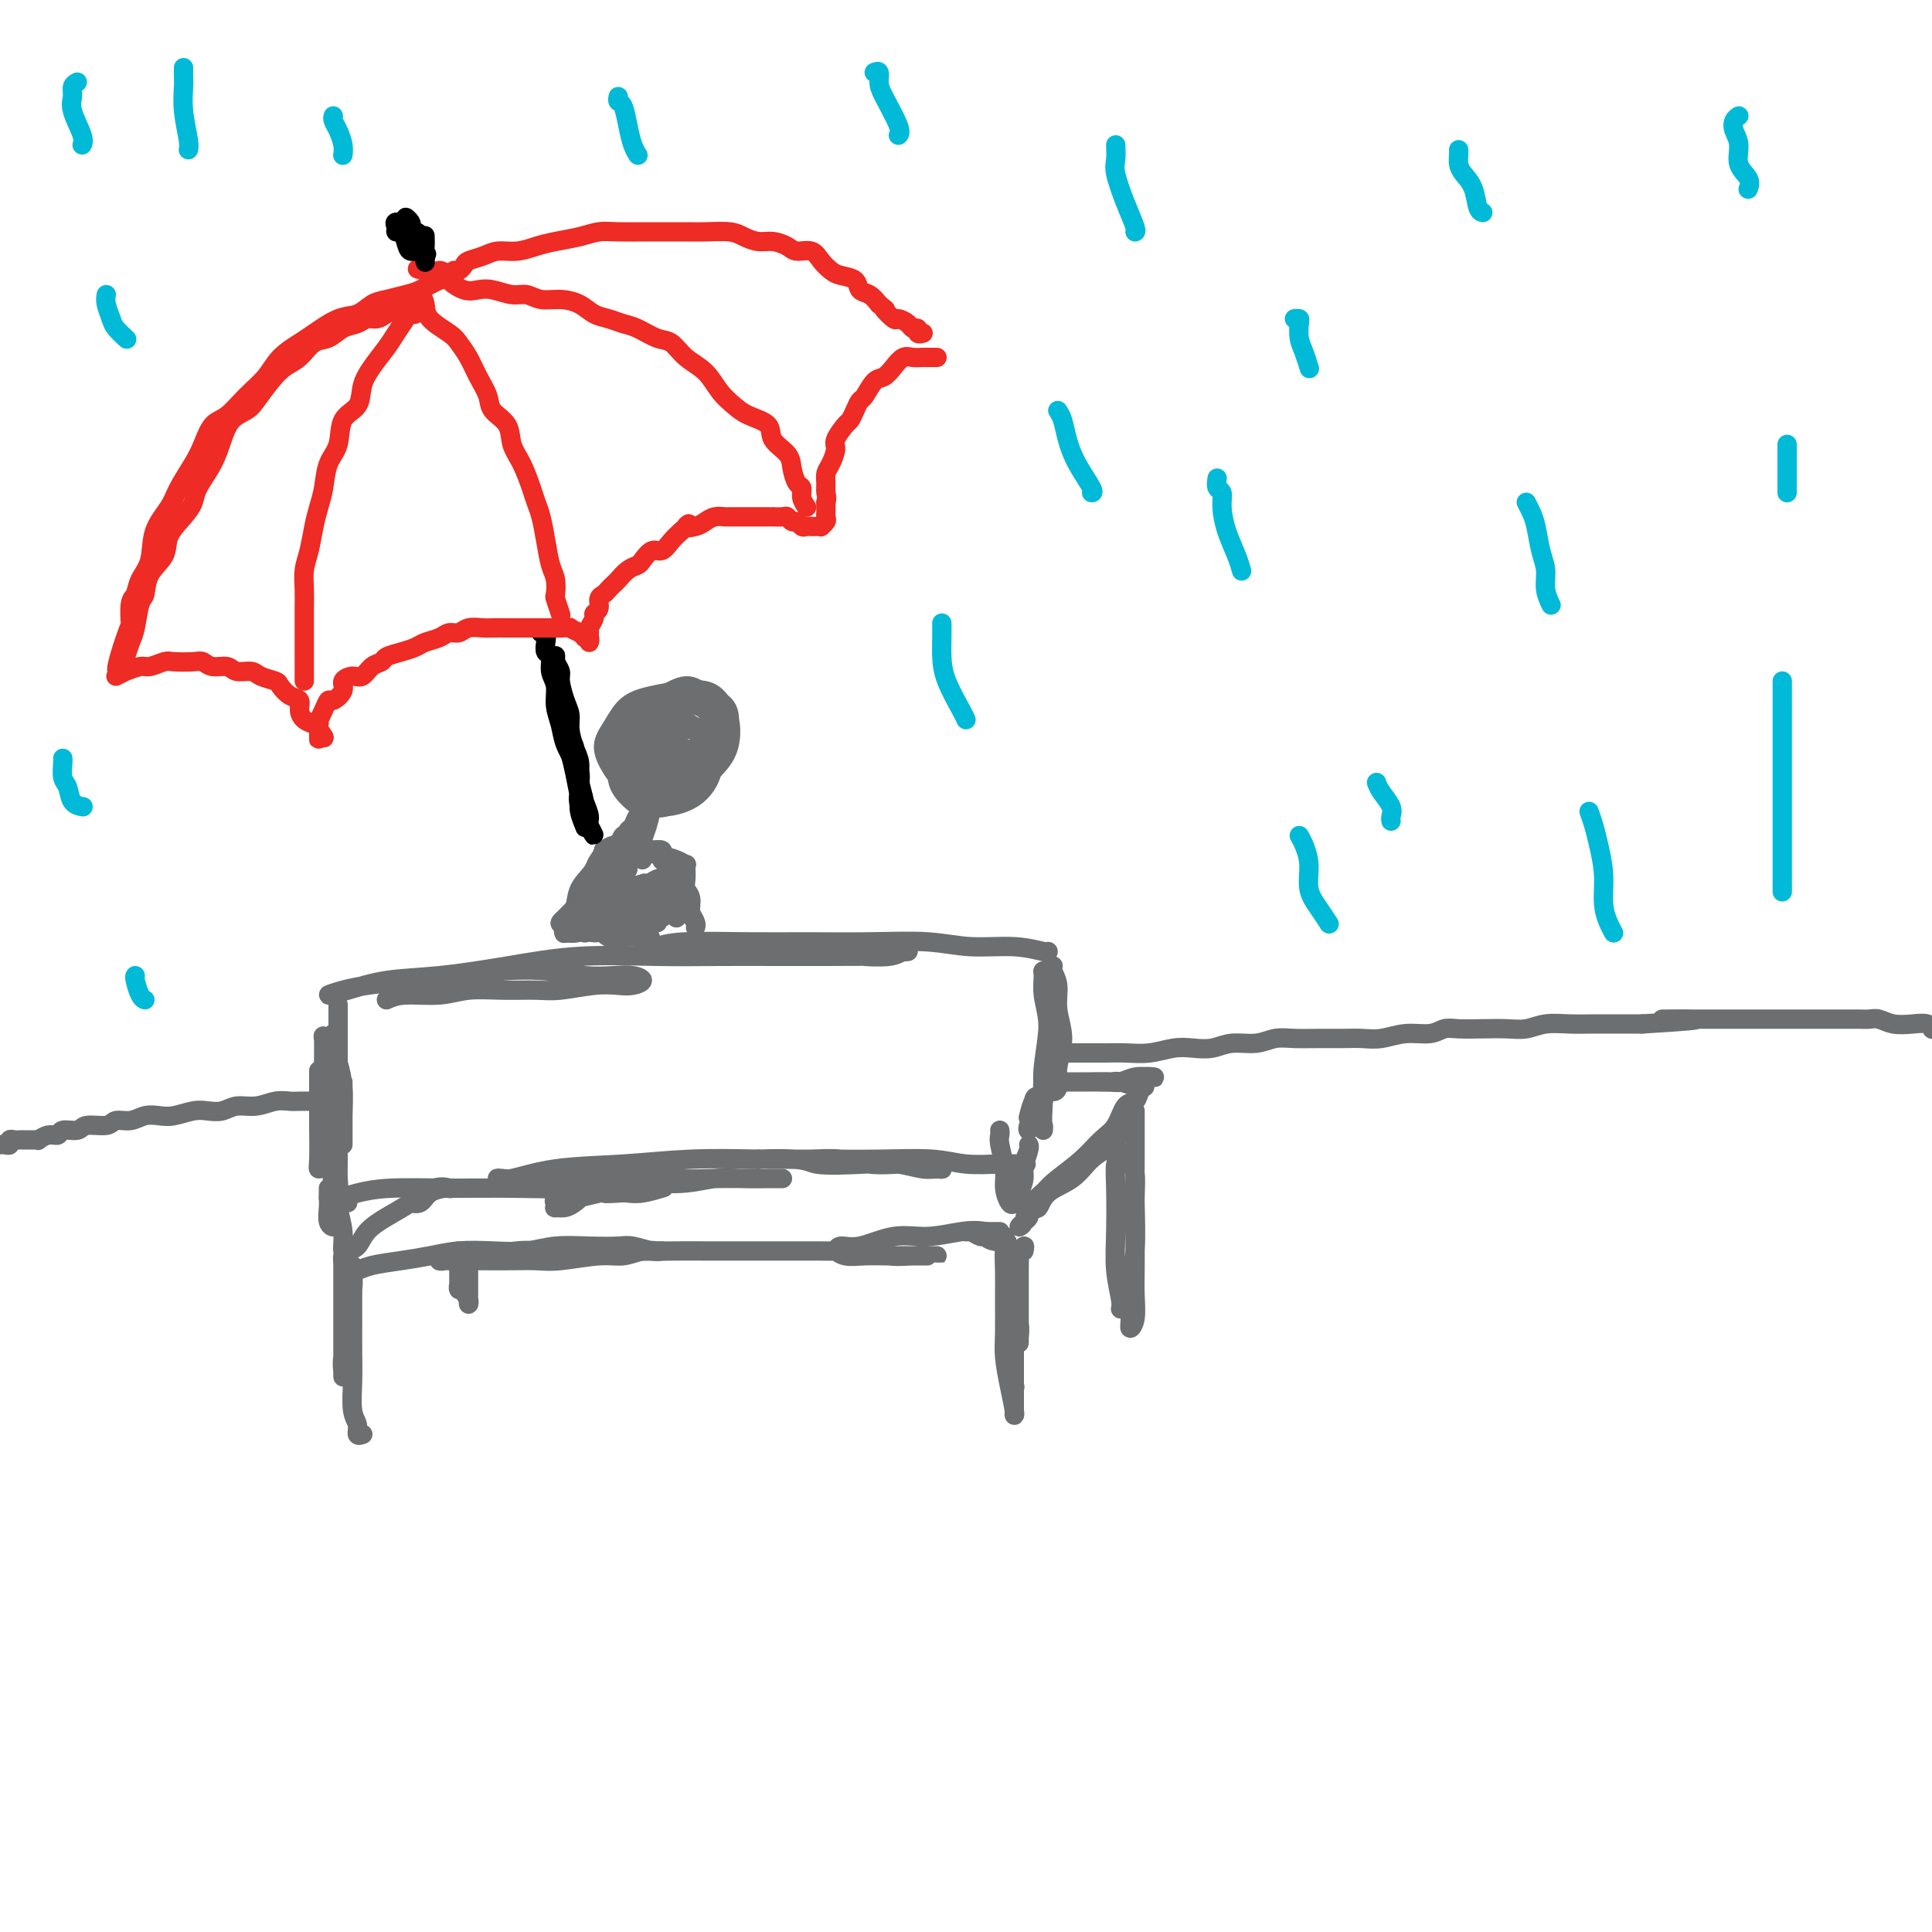 <svg viewBox='0 0 400 400' version='1.1' xmlns='http://www.w3.org/2000/svg' xmlns:xlink='http://www.w3.org/1999/xlink'><g fill='none' stroke='#6D6E70' stroke-width='4' stroke-linecap='round' stroke-linejoin='round'><path d='M69,214c-0.083,0.503 -0.166,1.005 0,2c0.166,0.995 0.580,2.482 1,4c0.420,1.518 0.845,3.069 1,5c0.155,1.931 0.042,4.244 0,6c-0.042,1.756 -0.011,2.954 0,4c0.011,1.046 0.003,1.941 0,2c-0.003,0.059 -0.001,-0.716 0,-2c0.001,-1.284 0.000,-3.076 0,-5c-0.000,-1.924 -0.000,-3.980 0,-5c0.000,-1.020 0.000,-1.006 0,-1c-0.000,0.006 -0.000,0.003 0,0'/><path d='M70,208c0.001,0.498 0.001,0.997 0,2c-0.001,1.003 -0.004,2.512 0,5c0.004,2.488 0.014,5.955 0,9c-0.014,3.045 -0.053,5.669 0,8c0.053,2.331 0.196,4.371 0,6c-0.196,1.629 -0.732,2.847 -1,4c-0.268,1.153 -0.268,2.239 0,3c0.268,0.761 0.805,1.195 1,1c0.195,-0.195 0.049,-1.020 0,-2c-0.049,-0.980 -0.002,-2.116 0,-4c0.002,-1.884 -0.042,-4.518 0,-7c0.042,-2.482 0.169,-4.813 0,-7c-0.169,-2.187 -0.634,-4.228 -1,-6c-0.366,-1.772 -0.634,-3.273 -1,-4c-0.366,-0.727 -0.830,-0.680 -1,-1c-0.170,-0.320 -0.044,-1.008 0,0c0.044,1.008 0.008,3.710 0,6c-0.008,2.290 0.012,4.167 0,7c-0.012,2.833 -0.056,6.623 0,9c0.056,2.377 0.211,3.340 0,4c-0.211,0.660 -0.789,1.017 -1,1c-0.211,-0.017 -0.057,-0.408 0,-2c0.057,-1.592 0.015,-4.386 0,-7c-0.015,-2.614 -0.004,-5.050 0,-7c0.004,-1.950 0.001,-3.414 0,-4c-0.001,-0.586 -0.001,-0.293 0,0'/><path d='M80,207c1.036,-0.453 2.073,-0.906 4,-1c1.927,-0.094 4.746,0.172 7,0c2.254,-0.172 3.943,-0.782 6,-1c2.057,-0.218 4.483,-0.045 7,0c2.517,0.045 5.124,-0.040 7,0c1.876,0.040 3.019,0.204 5,0c1.981,-0.204 4.799,-0.776 7,-1c2.201,-0.224 3.784,-0.099 5,0c1.216,0.099 2.064,0.171 3,0c0.936,-0.171 1.958,-0.585 2,-1c0.042,-0.415 -0.897,-0.830 -2,-1c-1.103,-0.170 -2.370,-0.095 -4,0c-1.630,0.095 -3.623,0.211 -6,0c-2.377,-0.211 -5.139,-0.747 -8,-1c-2.861,-0.253 -5.822,-0.223 -9,0c-3.178,0.223 -6.574,0.638 -10,1c-3.426,0.362 -6.881,0.669 -10,1c-3.119,0.331 -5.903,0.684 -8,1c-2.097,0.316 -3.506,0.594 -5,1c-1.494,0.406 -3.074,0.940 -3,1c0.074,0.060 1.803,-0.356 4,-1c2.197,-0.644 4.862,-1.518 8,-2c3.138,-0.482 6.749,-0.574 11,-1c4.251,-0.426 9.140,-1.186 14,-2c4.860,-0.814 9.689,-1.682 15,-2c5.311,-0.318 11.104,-0.085 16,0c4.896,0.085 8.895,0.023 13,0c4.105,-0.023 8.316,-0.007 12,0c3.684,0.007 6.842,0.003 10,0'/><path d='M171,198c9.441,-0.016 7.544,-0.057 8,0c0.456,0.057 3.265,0.211 5,0c1.735,-0.211 2.398,-0.789 3,-1c0.602,-0.211 1.145,-0.057 1,0c-0.145,0.057 -0.977,0.015 -2,0c-1.023,-0.015 -2.237,-0.004 -4,0c-1.763,0.004 -4.075,0.001 -5,0c-0.925,-0.001 -0.462,-0.001 0,0'/><path d='M146,196c-1.241,0.029 -2.482,0.058 -4,0c-1.518,-0.058 -3.313,-0.201 -5,0c-1.687,0.201 -3.267,0.748 -4,1c-0.733,0.252 -0.618,0.211 0,0c0.618,-0.211 1.738,-0.592 3,-1c1.262,-0.408 2.666,-0.842 6,-1c3.334,-0.158 8.597,-0.038 13,0c4.403,0.038 7.947,-0.005 12,0c4.053,0.005 8.617,0.058 13,0c4.383,-0.058 8.586,-0.226 12,0c3.414,0.226 6.039,0.845 9,1c2.961,0.155 6.258,-0.154 9,0c2.742,0.154 4.931,0.772 6,1c1.069,0.228 1.020,0.065 1,0c-0.020,-0.065 -0.010,-0.033 0,0'/><path d='M72,249c-0.581,-0.417 -1.162,-0.833 -2,-1c-0.838,-0.167 -1.934,-0.083 -2,0c-0.066,0.083 0.898,0.166 2,0c1.102,-0.166 2.342,-0.579 4,-1c1.658,-0.421 3.734,-0.849 7,-1c3.266,-0.151 7.723,-0.025 12,0c4.277,0.025 8.376,-0.050 13,0c4.624,0.050 9.775,0.224 14,0c4.225,-0.224 7.524,-0.844 11,-1c3.476,-0.156 7.130,0.154 10,0c2.870,-0.154 4.955,-0.773 7,-1c2.045,-0.227 4.050,-0.061 6,0c1.950,0.061 3.845,0.016 5,0c1.155,-0.016 1.571,-0.005 2,0c0.429,0.005 0.872,0.002 1,0c0.128,-0.002 -0.059,-0.004 -1,0c-0.941,0.004 -2.637,0.016 -5,0c-2.363,-0.016 -5.393,-0.058 -8,0c-2.607,0.058 -4.792,0.215 -8,0c-3.208,-0.215 -7.440,-0.804 -11,-1c-3.560,-0.196 -6.448,-0.001 -9,0c-2.552,0.001 -4.770,-0.194 -7,0c-2.230,0.194 -4.473,0.777 -6,1c-1.527,0.223 -2.336,0.085 -3,0c-0.664,-0.085 -1.181,-0.118 -1,0c0.181,0.118 1.059,0.385 3,0c1.941,-0.385 4.943,-1.423 9,-2c4.057,-0.577 9.169,-0.694 14,-1c4.831,-0.306 9.380,-0.802 14,-1c4.620,-0.198 9.310,-0.099 14,0'/><path d='M157,240c10.405,-0.397 9.919,0.611 12,1c2.081,0.389 6.731,0.158 10,0c3.269,-0.158 5.157,-0.242 7,0c1.843,0.242 3.643,0.811 5,1c1.357,0.189 2.273,-0.001 3,0c0.727,0.001 1.267,0.193 1,0c-0.267,-0.193 -1.339,-0.770 -3,-1c-1.661,-0.230 -3.910,-0.114 -6,0c-2.090,0.114 -4.020,0.227 -6,0c-1.980,-0.227 -4.010,-0.793 -6,-1c-1.990,-0.207 -3.941,-0.056 -6,0c-2.059,0.056 -4.226,0.015 -6,0c-1.774,-0.015 -3.155,-0.005 -3,0c0.155,0.005 1.844,0.005 4,0c2.156,-0.005 4.777,-0.015 8,0c3.223,0.015 7.046,0.057 11,0c3.954,-0.057 8.037,-0.211 11,0c2.963,0.211 4.804,0.789 7,1c2.196,0.211 4.745,0.057 7,0c2.255,-0.057 4.216,-0.016 5,0c0.784,0.016 0.392,0.008 0,0'/><path d='M217,202c0.115,-0.416 0.231,-0.833 0,-1c-0.231,-0.167 -0.808,-0.085 -1,0c-0.192,0.085 0.000,0.173 0,1c-0.000,0.827 -0.194,2.394 0,4c0.194,1.606 0.774,3.252 1,6c0.226,2.748 0.098,6.596 0,9c-0.098,2.404 -0.165,3.362 0,4c0.165,0.638 0.562,0.955 1,1c0.438,0.045 0.917,-0.182 1,-1c0.083,-0.818 -0.231,-2.225 0,-4c0.231,-1.775 1.005,-3.917 1,-6c-0.005,-2.083 -0.790,-4.109 -1,-6c-0.210,-1.891 0.154,-3.649 0,-5c-0.154,-1.351 -0.825,-2.294 -1,-3c-0.175,-0.706 0.145,-1.175 0,-1c-0.145,0.175 -0.757,0.994 -1,2c-0.243,1.006 -0.117,2.198 0,4c0.117,1.802 0.227,4.215 0,7c-0.227,2.785 -0.789,5.942 -1,8c-0.211,2.058 -0.071,3.016 0,4c0.071,0.984 0.071,1.993 0,2c-0.071,0.007 -0.215,-0.988 0,-2c0.215,-1.012 0.789,-2.040 1,-4c0.211,-1.960 0.057,-4.853 0,-7c-0.057,-2.147 -0.019,-3.548 0,-5c0.019,-1.452 0.019,-2.955 0,-3c-0.019,-0.045 -0.057,1.369 0,3c0.057,1.631 0.208,3.477 0,6c-0.208,2.523 -0.774,5.721 -1,8c-0.226,2.279 -0.113,3.640 0,5'/><path d='M216,228c-0.310,5.250 -0.083,4.875 0,5c0.083,0.125 0.024,0.750 0,1c-0.024,0.250 -0.012,0.125 0,0'/><path d='M215,227c-0.451,-0.013 -0.903,-0.026 -1,1c-0.097,1.026 0.160,3.090 0,4c-0.160,0.910 -0.736,0.665 -1,1c-0.264,0.335 -0.217,1.250 0,1c0.217,-0.250 0.604,-1.663 1,-3c0.396,-1.337 0.799,-2.596 1,-3c0.201,-0.404 0.198,0.046 0,0c-0.198,-0.046 -0.592,-0.589 -1,0c-0.408,0.589 -0.831,2.311 -1,3c-0.169,0.689 -0.085,0.344 0,0'/><path d='M68,246c-0.009,0.700 -0.017,1.401 0,2c0.017,0.599 0.061,1.097 0,2c-0.061,0.903 -0.227,2.211 0,3c0.227,0.789 0.846,1.058 1,1c0.154,-0.058 -0.156,-0.443 0,-1c0.156,-0.557 0.778,-1.287 1,-2c0.222,-0.713 0.044,-1.410 0,-2c-0.044,-0.590 0.044,-1.072 0,-1c-0.044,0.072 -0.222,0.699 0,2c0.222,1.301 0.843,3.277 1,5c0.157,1.723 -0.150,3.195 0,4c0.150,0.805 0.757,0.944 1,1c0.243,0.056 0.121,0.028 0,0'/><path d='M207,234c0.032,0.322 0.064,0.643 0,1c-0.064,0.357 -0.224,0.748 0,2c0.224,1.252 0.833,3.364 1,5c0.167,1.636 -0.109,2.797 0,4c0.109,1.203 0.603,2.447 1,3c0.397,0.553 0.699,0.415 1,0c0.301,-0.415 0.602,-1.106 1,-2c0.398,-0.894 0.892,-1.989 1,-3c0.108,-1.011 -0.170,-1.936 0,-3c0.170,-1.064 0.788,-2.265 1,-3c0.212,-0.735 0.018,-1.003 0,-1c-0.018,0.003 0.139,0.277 0,1c-0.139,0.723 -0.573,1.896 -1,3c-0.427,1.104 -0.846,2.138 -1,3c-0.154,0.862 -0.041,1.551 0,2c0.041,0.449 0.011,0.659 0,1c-0.011,0.341 -0.003,0.812 0,1c0.003,0.188 0.002,0.094 0,0'/><path d='M71,261c-0.062,-0.321 -0.125,-0.641 0,-1c0.125,-0.359 0.437,-0.756 1,-1c0.563,-0.244 1.378,-0.336 2,-1c0.622,-0.664 1.050,-1.901 2,-3c0.950,-1.099 2.423,-2.060 4,-3c1.577,-0.940 3.259,-1.860 5,-3c1.741,-1.140 3.543,-2.500 5,-3c1.457,-0.500 2.571,-0.141 3,0c0.429,0.141 0.174,0.062 0,0c-0.174,-0.062 -0.268,-0.108 -1,0c-0.732,0.108 -2.104,0.369 -3,1c-0.896,0.631 -1.318,1.631 -2,2c-0.682,0.369 -1.623,0.105 -2,0c-0.377,-0.105 -0.188,-0.053 0,0'/><path d='M72,263c0.649,0.089 1.297,0.178 2,0c0.703,-0.178 1.459,-0.622 3,-1c1.541,-0.378 3.867,-0.689 6,-1c2.133,-0.311 4.073,-0.623 6,-1c1.927,-0.377 3.840,-0.819 6,-1c2.160,-0.181 4.567,-0.101 7,0c2.433,0.101 4.890,0.222 7,0c2.110,-0.222 3.871,-0.788 6,-1c2.129,-0.212 4.627,-0.071 7,0c2.373,0.071 4.622,0.071 6,0c1.378,-0.071 1.884,-0.215 3,0c1.116,0.215 2.841,0.789 4,1c1.159,0.211 1.752,0.061 2,0c0.248,-0.061 0.149,-0.031 0,0c-0.149,0.031 -0.350,0.065 -1,0c-0.650,-0.065 -1.751,-0.228 -3,0c-1.249,0.228 -2.646,0.846 -4,1c-1.354,0.154 -2.666,-0.155 -5,0c-2.334,0.155 -5.692,0.774 -8,1c-2.308,0.226 -3.566,0.061 -5,0c-1.434,-0.061 -3.044,-0.017 -5,0c-1.956,0.017 -4.259,0.006 -6,0c-1.741,-0.006 -2.919,-0.006 -4,0c-1.081,0.006 -2.065,0.017 -3,0c-0.935,-0.017 -1.821,-0.061 -2,0c-0.179,0.061 0.350,0.226 1,0c0.650,-0.226 1.423,-0.845 3,-1c1.577,-0.155 3.959,0.154 6,0c2.041,-0.154 3.742,-0.772 6,-1c2.258,-0.228 5.074,-0.065 8,0c2.926,0.065 5.963,0.033 9,0'/><path d='M124,259c6.195,-0.309 6.182,-0.083 8,0c1.818,0.083 5.465,0.022 8,0c2.535,-0.022 3.957,-0.006 6,0c2.043,0.006 4.705,0.002 7,0c2.295,-0.002 4.221,-0.002 6,0c1.779,0.002 3.412,0.004 5,0c1.588,-0.004 3.132,-0.015 5,0c1.868,0.015 4.061,0.057 6,0c1.939,-0.057 3.625,-0.211 5,0c1.375,0.211 2.440,0.789 4,1c1.560,0.211 3.616,0.057 5,0c1.384,-0.057 2.097,-0.015 3,0c0.903,0.015 1.996,0.004 2,0c0.004,-0.004 -1.080,0.000 -2,0c-0.920,-0.000 -1.676,-0.004 -3,0c-1.324,0.004 -3.217,0.016 -5,0c-1.783,-0.016 -3.457,-0.061 -5,0c-1.543,0.061 -2.954,0.229 -4,0c-1.046,-0.229 -1.727,-0.854 -2,-1c-0.273,-0.146 -0.137,0.186 0,0c0.137,-0.186 0.276,-0.891 1,-1c0.724,-0.109 2.035,0.376 4,0c1.965,-0.376 4.585,-1.613 7,-2c2.415,-0.387 4.623,0.078 7,0c2.377,-0.078 4.921,-0.698 7,-1c2.079,-0.302 3.691,-0.287 5,0c1.309,0.287 2.314,0.847 3,1c0.686,0.153 1.053,-0.099 1,0c-0.053,0.099 -0.527,0.550 -1,1'/><path d='M207,257c3.290,0.220 0.513,0.269 -1,0c-1.513,-0.269 -1.764,-0.857 -2,-1c-0.236,-0.143 -0.458,0.158 -1,0c-0.542,-0.158 -1.405,-0.774 -2,-1c-0.595,-0.226 -0.924,-0.060 -1,0c-0.076,0.060 0.099,0.016 0,0c-0.099,-0.016 -0.471,-0.004 0,0c0.471,0.004 1.786,0.001 3,0c1.214,-0.001 2.327,-0.000 3,0c0.673,0.000 0.907,0.000 1,0c0.093,-0.000 0.047,-0.000 0,0'/><path d='M213,251c0.075,0.343 0.150,0.687 0,1c-0.150,0.313 -0.526,0.597 -1,1c-0.474,0.403 -1.048,0.927 -1,1c0.048,0.073 0.717,-0.305 1,-1c0.283,-0.695 0.181,-1.707 1,-3c0.819,-1.293 2.559,-2.865 4,-4c1.441,-1.135 2.582,-1.832 4,-3c1.418,-1.168 3.112,-2.808 5,-4c1.888,-1.192 3.970,-1.936 5,-3c1.030,-1.064 1.009,-2.447 1,-3c-0.009,-0.553 -0.004,-0.277 0,0'/><path d='M232,233c0.128,0.146 0.256,0.292 0,1c-0.256,0.708 -0.894,1.977 -2,3c-1.106,1.023 -2.678,1.800 -4,3c-1.322,1.200 -2.394,2.821 -4,4c-1.606,1.179 -3.745,1.914 -5,3c-1.255,1.086 -1.625,2.521 -2,3c-0.375,0.479 -0.754,0.001 -1,0c-0.246,-0.001 -0.358,0.474 0,0c0.358,-0.474 1.188,-1.896 2,-3c0.812,-1.104 1.607,-1.890 3,-3c1.393,-1.110 3.385,-2.544 5,-4c1.615,-1.456 2.852,-2.932 4,-4c1.148,-1.068 2.206,-1.726 3,-3c0.794,-1.274 1.323,-3.165 2,-4c0.677,-0.835 1.501,-0.616 2,-1c0.499,-0.384 0.673,-1.373 1,-2c0.327,-0.627 0.808,-0.894 1,-1c0.192,-0.106 0.096,-0.053 0,0'/><path d='M220,224c0.599,-0.002 1.198,-0.004 2,0c0.802,0.004 1.806,0.015 3,0c1.194,-0.015 2.577,-0.056 4,0c1.423,0.056 2.884,0.210 4,0c1.116,-0.210 1.886,-0.785 3,-1c1.114,-0.215 2.571,-0.072 3,0c0.429,0.072 -0.169,0.072 -1,0c-0.831,-0.072 -1.896,-0.215 -3,0c-1.104,0.215 -2.248,0.790 -3,1c-0.752,0.210 -1.111,0.056 -2,0c-0.889,-0.056 -2.309,-0.015 -3,0c-0.691,0.015 -0.654,0.003 -1,0c-0.346,-0.003 -1.076,0.003 -1,0c0.076,-0.003 0.959,-0.015 2,0c1.041,0.015 2.240,0.056 3,0c0.760,-0.056 1.080,-0.211 2,0c0.920,0.211 2.440,0.788 3,1c0.560,0.212 0.160,0.061 0,0c-0.160,-0.061 -0.080,-0.030 0,0'/><path d='M235,233c0.000,0.092 0.000,0.183 0,0c-0.000,-0.183 -0.000,-0.641 0,-1c0.000,-0.359 0.000,-0.619 0,-1c-0.000,-0.381 -0.000,-0.882 0,-1c0.000,-0.118 0.001,0.148 0,1c-0.001,0.852 -0.004,2.289 0,4c0.004,1.711 0.015,3.697 0,6c-0.015,2.303 -0.058,4.923 0,8c0.058,3.077 0.215,6.611 0,10c-0.215,3.389 -0.804,6.634 -1,9c-0.196,2.366 -0.000,3.854 0,5c0.000,1.146 -0.196,1.952 0,2c0.196,0.048 0.784,-0.660 1,-2c0.216,-1.340 0.059,-3.311 0,-5c-0.059,-1.689 -0.019,-3.095 0,-5c0.019,-1.905 0.016,-4.307 0,-7c-0.016,-2.693 -0.046,-5.675 0,-8c0.046,-2.325 0.166,-3.992 0,-5c-0.166,-1.008 -0.619,-1.359 -1,-2c-0.381,-0.641 -0.690,-1.574 -1,-2c-0.310,-0.426 -0.620,-0.346 -1,0c-0.380,0.346 -0.830,0.957 -1,2c-0.170,1.043 -0.060,2.518 0,5c0.060,2.482 0.068,5.972 0,9c-0.068,3.028 -0.214,5.595 0,8c0.214,2.405 0.788,4.647 1,6c0.212,1.353 0.060,1.815 0,2c-0.060,0.185 -0.030,0.092 0,0'/><path d='M212,259c0.113,-0.560 0.226,-1.120 0,-1c-0.226,0.120 -0.793,0.920 -1,1c-0.207,0.080 -0.056,-0.562 0,0c0.056,0.562 0.015,2.326 0,4c-0.015,1.674 -0.004,3.256 0,5c0.004,1.744 0.002,3.650 0,5c-0.002,1.350 -0.004,2.145 0,3c0.004,0.855 0.015,1.772 0,2c-0.015,0.228 -0.056,-0.231 0,-1c0.056,-0.769 0.208,-1.849 0,-3c-0.208,-1.151 -0.778,-2.374 -1,-4c-0.222,-1.626 -0.098,-3.654 0,-5c0.098,-1.346 0.170,-2.008 0,-3c-0.170,-0.992 -0.581,-2.314 -1,-3c-0.419,-0.686 -0.845,-0.738 -1,0c-0.155,0.738 -0.039,2.264 0,4c0.039,1.736 0.000,3.680 0,6c-0.000,2.320 0.038,5.014 0,7c-0.038,1.986 -0.154,3.263 0,5c0.154,1.737 0.577,3.935 1,6c0.423,2.065 0.845,3.998 1,5c0.155,1.002 0.042,1.071 0,1c-0.042,-0.071 -0.011,-0.284 0,-1c0.011,-0.716 0.004,-1.934 0,-4c-0.004,-2.066 -0.005,-4.978 0,-7c0.005,-2.022 0.015,-3.152 0,-5c-0.015,-1.848 -0.056,-4.413 0,-6c0.056,-1.587 0.207,-2.197 0,-3c-0.207,-0.803 -0.774,-1.801 -1,-2c-0.226,-0.199 -0.113,0.400 0,1'/><path d='M209,266c-0.159,-3.153 -0.056,1.965 0,5c0.056,3.035 0.067,3.989 0,6c-0.067,2.011 -0.210,5.080 0,7c0.210,1.920 0.774,2.691 1,3c0.226,0.309 0.113,0.154 0,0'/><path d='M71,261c-0.000,0.424 -0.000,0.848 0,1c0.000,0.152 0.000,0.032 0,1c-0.000,0.968 -0.000,3.024 0,5c0.000,1.976 0.000,3.873 0,6c-0.000,2.127 -0.001,4.485 0,6c0.001,1.515 0.004,2.188 0,3c-0.004,0.812 -0.016,1.762 0,2c0.016,0.238 0.061,-0.235 0,-1c-0.061,-0.765 -0.226,-1.823 0,-3c0.226,-1.177 0.845,-2.473 1,-4c0.155,-1.527 -0.155,-3.284 0,-5c0.155,-1.716 0.773,-3.392 1,-5c0.227,-1.608 0.061,-3.150 0,-4c-0.061,-0.850 -0.016,-1.008 0,-1c0.016,0.008 0.005,0.184 0,1c-0.005,0.816 -0.002,2.274 0,4c0.002,1.726 0.005,3.722 0,6c-0.005,2.278 -0.016,4.838 0,7c0.016,2.162 0.061,3.924 0,6c-0.061,2.076 -0.226,4.465 0,6c0.226,1.535 0.844,2.216 1,3c0.156,0.784 -0.150,1.673 0,2c0.150,0.327 0.757,0.094 1,0c0.243,-0.094 0.121,-0.047 0,0'/><path d='M95,259c0.000,0.243 0.000,0.486 0,1c-0.000,0.514 -0.001,1.299 0,2c0.001,0.701 0.004,1.320 0,2c-0.004,0.680 -0.015,1.423 0,2c0.015,0.577 0.057,0.988 0,1c-0.057,0.012 -0.211,-0.375 0,-1c0.211,-0.625 0.788,-1.489 1,-2c0.212,-0.511 0.061,-0.671 0,-1c-0.061,-0.329 -0.030,-0.829 0,-1c0.030,-0.171 0.061,-0.012 0,1c-0.061,1.012 -0.212,2.879 0,4c0.212,1.121 0.789,1.498 1,2c0.211,0.502 0.057,1.129 0,1c-0.057,-0.129 -0.015,-1.014 0,-2c0.015,-0.986 0.004,-2.073 0,-3c-0.004,-0.927 -0.001,-1.693 0,-2c0.001,-0.307 0.001,-0.153 0,0'/><path d='M136,151c-0.344,-0.007 -0.689,-0.015 -1,0c-0.311,0.015 -0.590,0.051 -1,0c-0.410,-0.051 -0.953,-0.190 -1,0c-0.047,0.190 0.400,0.710 0,1c-0.400,0.290 -1.648,0.351 -2,1c-0.352,0.649 0.190,1.887 0,3c-0.190,1.113 -1.114,2.100 -1,3c0.114,0.900 1.266,1.714 2,3c0.734,1.286 1.051,3.043 2,4c0.949,0.957 2.530,1.112 4,1c1.470,-0.112 2.829,-0.491 4,-1c1.171,-0.509 2.154,-1.148 3,-2c0.846,-0.852 1.557,-1.919 2,-3c0.443,-1.081 0.620,-2.177 1,-3c0.380,-0.823 0.963,-1.373 1,-2c0.037,-0.627 -0.471,-1.330 -1,-2c-0.529,-0.670 -1.077,-1.306 -2,-2c-0.923,-0.694 -2.219,-1.445 -3,-2c-0.781,-0.555 -1.046,-0.915 -2,-1c-0.954,-0.085 -2.598,0.106 -4,0c-1.402,-0.106 -2.564,-0.507 -4,0c-1.436,0.507 -3.148,1.922 -4,3c-0.852,1.078 -0.843,1.818 -1,3c-0.157,1.182 -0.478,2.806 0,4c0.478,1.194 1.755,1.958 3,3c1.245,1.042 2.457,2.362 4,3c1.543,0.638 3.415,0.595 5,0c1.585,-0.595 2.881,-1.741 4,-3c1.119,-1.259 2.059,-2.629 3,-4'/><path d='M147,158c1.700,-1.515 2.448,-1.803 3,-3c0.552,-1.197 0.906,-3.302 1,-5c0.094,-1.698 -0.073,-2.990 -1,-4c-0.927,-1.010 -2.612,-1.738 -4,-2c-1.388,-0.262 -2.477,-0.059 -4,0c-1.523,0.059 -3.481,-0.024 -5,0c-1.519,0.024 -2.600,0.157 -4,1c-1.400,0.843 -3.121,2.395 -4,4c-0.879,1.605 -0.918,3.263 -1,5c-0.082,1.737 -0.206,3.554 0,5c0.206,1.446 0.744,2.523 2,4c1.256,1.477 3.230,3.355 5,4c1.770,0.645 3.337,0.056 5,-1c1.663,-1.056 3.421,-2.580 5,-4c1.579,-1.420 2.980,-2.738 4,-4c1.020,-1.262 1.661,-2.468 2,-4c0.339,-1.532 0.378,-3.389 0,-5c-0.378,-1.611 -1.172,-2.977 -2,-4c-0.828,-1.023 -1.691,-1.702 -3,-2c-1.309,-0.298 -3.063,-0.215 -5,0c-1.937,0.215 -4.058,0.563 -6,1c-1.942,0.437 -3.704,0.963 -5,2c-1.296,1.037 -2.127,2.586 -3,4c-0.873,1.414 -1.789,2.693 -2,4c-0.211,1.307 0.281,2.643 1,4c0.719,1.357 1.663,2.734 3,4c1.337,1.266 3.065,2.419 5,3c1.935,0.581 4.075,0.589 6,0c1.925,-0.589 3.634,-1.774 5,-3c1.366,-1.226 2.390,-2.493 3,-4c0.610,-1.507 0.805,-3.253 1,-5'/><path d='M149,153c1.525,-2.785 0.838,-3.748 0,-5c-0.838,-1.252 -1.826,-2.794 -3,-4c-1.174,-1.206 -2.535,-2.078 -4,-2c-1.465,0.078 -3.036,1.104 -5,2c-1.964,0.896 -4.321,1.661 -6,3c-1.679,1.339 -2.678,3.252 -3,5c-0.322,1.748 0.035,3.332 0,5c-0.035,1.668 -0.460,3.421 0,5c0.460,1.579 1.805,2.986 3,4c1.195,1.014 2.241,1.636 4,1c1.759,-0.636 4.231,-2.531 6,-4c1.769,-1.469 2.833,-2.514 4,-4c1.167,-1.486 2.435,-3.415 3,-5c0.565,-1.585 0.427,-2.827 0,-4c-0.427,-1.173 -1.143,-2.277 -2,-3c-0.857,-0.723 -1.854,-1.066 -3,-1c-1.146,0.066 -2.439,0.541 -4,1c-1.561,0.459 -3.390,0.901 -5,2c-1.610,1.099 -3.002,2.856 -4,4c-0.998,1.144 -1.601,1.675 -2,3c-0.399,1.325 -0.595,3.444 0,5c0.595,1.556 1.979,2.551 3,3c1.021,0.449 1.677,0.353 3,0c1.323,-0.353 3.312,-0.963 5,-2c1.688,-1.037 3.075,-2.501 4,-4c0.925,-1.499 1.388,-3.033 2,-4c0.612,-0.967 1.374,-1.367 1,-2c-0.374,-0.633 -1.884,-1.500 -3,-2c-1.116,-0.500 -1.839,-0.635 -3,0c-1.161,0.635 -2.760,2.038 -4,3c-1.240,0.962 -2.120,1.481 -3,2'/><path d='M133,155c-1.592,1.427 -2.074,2.495 -2,3c0.074,0.505 0.702,0.446 1,1c0.298,0.554 0.265,1.721 1,2c0.735,0.279 2.237,-0.330 4,-1c1.763,-0.670 3.786,-1.400 5,-2c1.214,-0.600 1.619,-1.069 2,-2c0.381,-0.931 0.736,-2.324 1,-3c0.264,-0.676 0.435,-0.634 0,-1c-0.435,-0.366 -1.476,-1.141 -3,-1c-1.524,0.141 -3.531,1.200 -5,2c-1.469,0.800 -2.400,1.343 -3,2c-0.600,0.657 -0.869,1.427 -1,2c-0.131,0.573 -0.122,0.949 0,1c0.122,0.051 0.359,-0.224 1,0c0.641,0.224 1.687,0.946 3,1c1.313,0.054 2.893,-0.562 4,-1c1.107,-0.438 1.741,-0.699 2,-1c0.259,-0.301 0.144,-0.643 0,-1c-0.144,-0.357 -0.317,-0.729 -1,-1c-0.683,-0.271 -1.875,-0.441 -3,0c-1.125,0.441 -2.182,1.492 -3,2c-0.818,0.508 -1.396,0.473 -2,1c-0.604,0.527 -1.235,1.617 -1,2c0.235,0.383 1.335,0.057 2,0c0.665,-0.057 0.894,0.153 2,0c1.106,-0.153 3.090,-0.669 4,-1c0.910,-0.331 0.747,-0.478 1,-1c0.253,-0.522 0.924,-1.418 1,-2c0.076,-0.582 -0.441,-0.849 -1,-1c-0.559,-0.151 -1.160,-0.186 -2,0c-0.840,0.186 -1.920,0.593 -3,1'/><path d='M137,156c-1.401,0.482 -1.903,1.688 -2,2c-0.097,0.312 0.210,-0.270 0,0c-0.210,0.270 -0.939,1.393 -1,2c-0.061,0.607 0.544,0.699 1,1c0.456,0.301 0.763,0.813 1,1c0.237,0.187 0.404,0.050 1,0c0.596,-0.050 1.622,-0.014 2,0c0.378,0.014 0.108,0.004 0,0c-0.108,-0.004 -0.054,-0.002 0,0'/><path d='M135,166c0.121,-0.412 0.243,-0.823 0,-1c-0.243,-0.177 -0.850,-0.118 -1,0c-0.150,0.118 0.156,0.297 0,1c-0.156,0.703 -0.774,1.931 -1,3c-0.226,1.069 -0.060,1.979 0,3c0.060,1.021 0.015,2.153 0,3c-0.015,0.847 -0.001,1.411 0,2c0.001,0.589 -0.010,1.205 0,1c0.010,-0.205 0.042,-1.232 0,-2c-0.042,-0.768 -0.158,-1.278 0,-2c0.158,-0.722 0.589,-1.656 1,-3c0.411,-1.344 0.801,-3.097 1,-4c0.199,-0.903 0.208,-0.958 0,-1c-0.208,-0.042 -0.634,-0.073 -1,0c-0.366,0.073 -0.673,0.251 -1,1c-0.327,0.749 -0.673,2.069 -1,3c-0.327,0.931 -0.635,1.472 -1,2c-0.365,0.528 -0.787,1.045 -1,1c-0.213,-0.045 -0.218,-0.650 0,-1c0.218,-0.350 0.657,-0.446 1,-1c0.343,-0.554 0.588,-1.566 1,-2c0.412,-0.434 0.990,-0.291 1,0c0.010,0.291 -0.548,0.729 -1,1c-0.452,0.271 -0.798,0.374 -1,1c-0.202,0.626 -0.260,1.776 0,2c0.260,0.224 0.839,-0.478 1,-1c0.161,-0.522 -0.097,-0.863 0,-1c0.097,-0.137 0.548,-0.068 1,0'/><path d='M133,171c0.448,-0.148 0.068,0.482 0,1c-0.068,0.518 0.178,0.922 0,1c-0.178,0.078 -0.779,-0.171 -1,0c-0.221,0.171 -0.063,0.763 0,1c0.063,0.237 0.032,0.118 0,0'/><path d='M132,173c0.000,-0.533 0.000,-1.067 0,-1c0.000,0.067 0.000,0.733 0,1c0.000,0.267 0.000,0.133 0,0'/><path d='M132,172c-0.333,-0.128 -0.667,-0.257 -1,0c-0.333,0.257 -0.666,0.898 -1,1c-0.334,0.102 -0.668,-0.335 -1,0c-0.332,0.335 -0.661,1.443 -1,2c-0.339,0.557 -0.687,0.563 -1,1c-0.313,0.437 -0.592,1.305 -1,2c-0.408,0.695 -0.944,1.217 -1,1c-0.056,-0.217 0.368,-1.173 1,-2c0.632,-0.827 1.474,-1.526 2,-2c0.526,-0.474 0.738,-0.723 1,-1c0.262,-0.277 0.576,-0.584 1,-1c0.424,-0.416 0.958,-0.943 1,-1c0.042,-0.057 -0.409,0.355 -1,1c-0.591,0.645 -1.324,1.524 -2,2c-0.676,0.476 -1.296,0.549 -2,1c-0.704,0.451 -1.493,1.281 -2,2c-0.507,0.719 -0.731,1.326 -1,2c-0.269,0.674 -0.581,1.415 -1,2c-0.419,0.585 -0.943,1.015 -1,1c-0.057,-0.015 0.353,-0.473 1,-1c0.647,-0.527 1.530,-1.123 2,-2c0.470,-0.877 0.526,-2.036 1,-3c0.474,-0.964 1.364,-1.733 2,-2c0.636,-0.267 1.017,-0.034 1,0c-0.017,0.034 -0.434,-0.133 -1,0c-0.566,0.133 -1.283,0.567 -2,1'/><path d='M125,176c0.181,-0.203 -0.868,2.290 -2,4c-1.132,1.710 -2.348,2.636 -3,4c-0.652,1.364 -0.740,3.165 -1,4c-0.260,0.835 -0.693,0.702 -1,1c-0.307,0.298 -0.487,1.027 0,1c0.487,-0.027 1.641,-0.808 2,-1c0.359,-0.192 -0.077,0.206 0,0c0.077,-0.206 0.667,-1.014 1,-2c0.333,-0.986 0.408,-2.148 1,-3c0.592,-0.852 1.702,-1.394 2,-2c0.298,-0.606 -0.216,-1.276 0,-2c0.216,-0.724 1.161,-1.501 2,-2c0.839,-0.499 1.572,-0.719 2,-1c0.428,-0.281 0.552,-0.622 1,-1c0.448,-0.378 1.220,-0.791 2,-1c0.780,-0.209 1.568,-0.213 2,0c0.432,0.213 0.508,0.643 1,1c0.492,0.357 1.401,0.642 2,1c0.599,0.358 0.886,0.790 1,1c0.114,0.210 0.053,0.200 0,0c-0.053,-0.200 -0.097,-0.589 0,-1c0.097,-0.411 0.337,-0.842 0,-1c-0.337,-0.158 -1.251,-0.042 -2,0c-0.749,0.042 -1.335,0.011 -2,0c-0.665,-0.011 -1.410,-0.003 -2,0c-0.590,0.003 -1.026,0.001 -1,0c0.026,-0.001 0.513,-0.000 1,0'/><path d='M131,176c-0.420,-0.142 1.030,0.005 2,0c0.970,-0.005 1.461,-0.160 2,0c0.539,0.160 1.125,0.636 2,1c0.875,0.364 2.038,0.618 3,1c0.962,0.382 1.722,0.893 2,1c0.278,0.107 0.073,-0.189 0,0c-0.073,0.189 -0.016,0.865 0,1c0.016,0.135 -0.011,-0.269 0,0c0.011,0.269 0.059,1.213 0,2c-0.059,0.787 -0.226,1.417 0,2c0.226,0.583 0.846,1.121 1,2c0.154,0.879 -0.158,2.101 0,3c0.158,0.899 0.784,1.474 1,2c0.216,0.526 0.020,1.001 0,1c-0.020,-0.001 0.135,-0.479 0,-1c-0.135,-0.521 -0.561,-1.084 -1,-2c-0.439,-0.916 -0.892,-2.183 -1,-3c-0.108,-0.817 0.129,-1.184 0,-2c-0.129,-0.816 -0.624,-2.081 -1,-3c-0.376,-0.919 -0.633,-1.491 -1,-2c-0.367,-0.509 -0.845,-0.953 -1,-1c-0.155,-0.047 0.012,0.304 0,1c-0.012,0.696 -0.202,1.736 0,3c0.202,1.264 0.796,2.751 1,4c0.204,1.249 0.016,2.259 0,3c-0.016,0.741 0.138,1.212 0,1c-0.138,-0.212 -0.569,-1.106 -1,-2'/><path d='M139,188c-0.213,0.913 -0.746,-1.806 -1,-3c-0.254,-1.194 -0.228,-0.864 -1,-1c-0.772,-0.136 -2.343,-0.737 -3,-1c-0.657,-0.263 -0.399,-0.187 -1,0c-0.601,0.187 -2.060,0.485 -3,1c-0.940,0.515 -1.360,1.246 -2,2c-0.640,0.754 -1.499,1.532 -2,2c-0.501,0.468 -0.644,0.625 -1,1c-0.356,0.375 -0.925,0.967 -1,1c-0.075,0.033 0.345,-0.493 1,-1c0.655,-0.507 1.546,-0.995 2,-2c0.454,-1.005 0.470,-2.528 1,-4c0.530,-1.472 1.574,-2.895 2,-4c0.426,-1.105 0.234,-1.894 0,-2c-0.234,-0.106 -0.510,0.470 -1,1c-0.490,0.530 -1.192,1.015 -2,2c-0.808,0.985 -1.721,2.470 -3,4c-1.279,1.530 -2.925,3.105 -4,4c-1.075,0.895 -1.579,1.109 -2,2c-0.421,0.891 -0.758,2.460 -1,3c-0.242,0.540 -0.388,0.051 0,0c0.388,-0.051 1.309,0.337 2,0c0.691,-0.337 1.153,-1.400 2,-2c0.847,-0.600 2.081,-0.738 3,-2c0.919,-1.262 1.523,-3.649 2,-5c0.477,-1.351 0.827,-1.667 1,-2c0.173,-0.333 0.171,-0.683 0,-1c-0.171,-0.317 -0.510,-0.600 -1,0c-0.490,0.600 -1.132,2.085 -2,3c-0.868,0.915 -1.962,1.262 -3,2c-1.038,0.738 -2.019,1.869 -3,3'/><path d='M118,189c-1.551,1.411 -0.930,0.937 -1,1c-0.070,0.063 -0.831,0.663 -1,1c-0.169,0.337 0.255,0.409 1,0c0.745,-0.409 1.813,-1.301 3,-2c1.187,-0.699 2.495,-1.205 4,-2c1.505,-0.795 3.207,-1.880 4,-3c0.793,-1.120 0.677,-2.276 1,-3c0.323,-0.724 1.086,-1.015 1,-1c-0.086,0.015 -1.021,0.336 -2,1c-0.979,0.664 -2.002,1.670 -3,3c-0.998,1.330 -1.972,2.985 -3,4c-1.028,1.015 -2.110,1.391 -3,2c-0.890,0.609 -1.590,1.452 -2,2c-0.410,0.548 -0.532,0.802 0,1c0.532,0.198 1.717,0.341 3,0c1.283,-0.341 2.663,-1.167 4,-2c1.337,-0.833 2.630,-1.675 4,-3c1.370,-1.325 2.818,-3.135 4,-4c1.182,-0.865 2.099,-0.786 3,-1c0.901,-0.214 1.787,-0.720 2,-1c0.213,-0.280 -0.246,-0.332 -1,0c-0.754,0.332 -1.804,1.049 -3,2c-1.196,0.951 -2.538,2.135 -4,3c-1.462,0.865 -3.042,1.410 -4,2c-0.958,0.590 -1.293,1.225 -2,2c-0.707,0.775 -1.785,1.690 -2,2c-0.215,0.310 0.434,0.014 1,0c0.566,-0.014 1.049,0.254 2,0c0.951,-0.254 2.372,-1.030 4,-2c1.628,-0.970 3.465,-2.134 5,-3c1.535,-0.866 2.767,-1.433 4,-2'/><path d='M137,186c2.543,-1.481 0.899,-1.685 0,-1c-0.899,0.685 -1.054,2.259 -2,3c-0.946,0.741 -2.682,0.648 -4,1c-1.318,0.352 -2.219,1.149 -3,2c-0.781,0.851 -1.442,1.757 -2,2c-0.558,0.243 -1.015,-0.176 -1,0c0.015,0.176 0.500,0.947 1,1c0.500,0.053 1.013,-0.613 2,-1c0.987,-0.387 2.446,-0.494 4,-1c1.554,-0.506 3.201,-1.411 4,-2c0.799,-0.589 0.749,-0.862 1,-1c0.251,-0.138 0.802,-0.142 1,0c0.198,0.142 0.041,0.430 -1,1c-1.041,0.570 -2.968,1.421 -4,2c-1.032,0.579 -1.171,0.884 -2,1c-0.829,0.116 -2.350,0.041 -3,0c-0.650,-0.041 -0.431,-0.049 0,0c0.431,0.049 1.072,0.155 2,0c0.928,-0.155 2.143,-0.570 3,-1c0.857,-0.430 1.357,-0.877 2,-1c0.643,-0.123 1.430,0.076 1,0c-0.430,-0.076 -2.078,-0.427 -3,0c-0.922,0.427 -1.118,1.631 -2,2c-0.882,0.369 -2.449,-0.097 -3,0c-0.551,0.097 -0.086,0.758 0,1c0.086,0.242 -0.208,0.065 1,0c1.208,-0.065 3.916,-0.019 5,0c1.084,0.019 0.542,0.009 0,0'/><path d='M119,245c-0.342,0.416 -0.684,0.833 -1,1c-0.316,0.167 -0.607,0.086 -1,0c-0.393,-0.086 -0.890,-0.177 -1,0c-0.110,0.177 0.165,0.622 0,1c-0.165,0.378 -0.770,0.691 -1,1c-0.230,0.309 -0.083,0.616 0,1c0.083,0.384 0.103,0.846 0,1c-0.103,0.154 -0.329,-0.000 0,0c0.329,0.000 1.213,0.154 2,0c0.787,-0.154 1.477,-0.617 2,-1c0.523,-0.383 0.880,-0.687 1,-1c0.120,-0.313 0.005,-0.635 0,-1c-0.005,-0.365 0.100,-0.775 0,-1c-0.100,-0.225 -0.407,-0.267 -1,0c-0.593,0.267 -1.474,0.843 -2,1c-0.526,0.157 -0.697,-0.105 -1,0c-0.303,0.105 -0.738,0.575 -1,1c-0.262,0.425 -0.351,0.804 0,1c0.351,0.196 1.141,0.210 2,0c0.859,-0.210 1.788,-0.645 3,-1c1.212,-0.355 2.706,-0.631 4,-1c1.294,-0.369 2.387,-0.830 3,-1c0.613,-0.170 0.747,-0.049 1,0c0.253,0.049 0.627,0.024 1,0'/><path d='M129,246c2.444,-0.463 1.554,-0.120 1,0c-0.554,0.120 -0.771,0.018 -1,0c-0.229,-0.018 -0.469,0.049 -1,0c-0.531,-0.049 -1.351,-0.213 -2,0c-0.649,0.213 -1.125,0.803 -2,1c-0.875,0.197 -2.148,0.000 -3,0c-0.852,-0.000 -1.283,0.196 -1,0c0.283,-0.196 1.279,-0.785 2,-1c0.721,-0.215 1.165,-0.058 2,0c0.835,0.058 2.059,0.015 3,0c0.941,-0.015 1.597,-0.004 2,0c0.403,0.004 0.552,0.000 1,0c0.448,-0.000 1.196,0.004 1,0c-0.196,-0.004 -1.335,-0.015 -2,0c-0.665,0.015 -0.856,0.056 -1,0c-0.144,-0.056 -0.242,-0.210 -1,0c-0.758,0.210 -2.178,0.785 -2,1c0.178,0.215 1.954,0.072 3,0c1.046,-0.072 1.363,-0.071 2,0c0.637,0.071 1.595,0.211 3,0c1.405,-0.211 3.259,-0.775 4,-1c0.741,-0.225 0.371,-0.113 0,0'/><path d='M66,228c-0.126,0.002 -0.252,0.005 -1,0c-0.748,-0.005 -2.118,-0.016 -3,0c-0.882,0.016 -1.275,0.061 -2,0c-0.725,-0.061 -1.783,-0.226 -3,0c-1.217,0.226 -2.593,0.844 -4,1c-1.407,0.156 -2.845,-0.151 -4,0c-1.155,0.151 -2.027,0.759 -3,1c-0.973,0.241 -2.045,0.116 -3,0c-0.955,-0.116 -1.791,-0.223 -3,0c-1.209,0.223 -2.789,0.777 -4,1c-1.211,0.223 -2.051,0.116 -3,0c-0.949,-0.116 -2.005,-0.243 -3,0c-0.995,0.243 -1.928,0.854 -3,1c-1.072,0.146 -2.284,-0.172 -3,0c-0.716,0.172 -0.937,0.835 -2,1c-1.063,0.165 -2.970,-0.167 -4,0c-1.030,0.167 -1.184,0.833 -2,1c-0.816,0.167 -2.295,-0.166 -3,0c-0.705,0.166 -0.636,0.829 -1,1c-0.364,0.171 -1.162,-0.150 -2,0c-0.838,0.150 -1.716,0.772 -2,1c-0.284,0.228 0.026,0.061 0,0c-0.026,-0.061 -0.389,-0.017 -1,0c-0.611,0.017 -1.469,0.008 -2,0c-0.531,-0.008 -0.733,-0.016 -1,0c-0.267,0.016 -0.597,0.057 -1,0c-0.403,-0.057 -0.879,-0.211 -1,0c-0.121,0.211 0.112,0.789 0,1c-0.112,0.211 -0.569,0.057 -1,0c-0.431,-0.057 -0.838,-0.016 -1,0c-0.162,0.016 -0.081,0.008 0,0'/><path d='M220,218c0.359,0.000 0.717,0.000 1,0c0.283,-0.000 0.490,-0.000 1,0c0.510,0.000 1.325,0.001 2,0c0.675,-0.001 1.212,-0.004 2,0c0.788,0.004 1.827,0.015 3,0c1.173,-0.015 2.480,-0.055 4,0c1.520,0.055 3.251,0.207 5,0c1.749,-0.207 3.514,-0.772 5,-1c1.486,-0.228 2.694,-0.117 4,0c1.306,0.117 2.711,0.242 4,0c1.289,-0.242 2.461,-0.849 4,-1c1.539,-0.151 3.443,0.156 5,0c1.557,-0.156 2.765,-0.774 4,-1c1.235,-0.226 2.496,-0.059 4,0c1.504,0.059 3.251,0.012 5,0c1.749,-0.012 3.501,0.012 5,0c1.499,-0.012 2.747,-0.060 4,0c1.253,0.060 2.511,0.226 4,0c1.489,-0.226 3.209,-0.845 5,-1c1.791,-0.155 3.655,0.154 5,0c1.345,-0.154 2.173,-0.772 3,-1c0.827,-0.228 1.655,-0.065 3,0c1.345,0.065 3.209,0.031 5,0c1.791,-0.031 3.510,-0.061 5,0c1.490,0.061 2.750,0.212 4,0c1.250,-0.212 2.490,-0.789 4,-1c1.510,-0.211 3.291,-0.057 5,0c1.709,0.057 3.345,0.015 5,0c1.655,-0.015 3.330,-0.004 5,0c1.670,0.004 3.335,0.002 5,0'/><path d='M340,212c19.508,-1.155 8.277,-1.041 5,-1c-3.277,0.041 1.399,0.011 4,0c2.601,-0.011 3.125,-0.003 4,0c0.875,0.003 2.099,0.001 4,0c1.901,-0.001 4.479,-0.000 6,0c1.521,0.000 1.986,0.000 3,0c1.014,-0.000 2.579,-0.000 4,0c1.421,0.000 2.698,0.000 4,0c1.302,-0.000 2.627,-0.001 4,0c1.373,0.001 2.793,0.004 4,0c1.207,-0.004 2.203,-0.015 3,0c0.797,0.015 1.397,0.056 2,0c0.603,-0.056 1.209,-0.207 2,0c0.791,0.207 1.767,0.774 3,1c1.233,0.226 2.723,0.113 4,0c1.277,-0.113 2.342,-0.226 3,0c0.658,0.226 0.908,0.792 1,1c0.092,0.208 0.026,0.060 0,0c-0.026,-0.060 -0.013,-0.030 0,0'/></g>
<g fill='none' stroke='#000000' stroke-width='4' stroke-linecap='round' stroke-linejoin='round'><path d='M120,166c0.000,-0.331 0.000,-0.662 0,-1c-0.000,-0.338 -0.000,-0.681 0,-1c0.000,-0.319 0.000,-0.612 0,-1c-0.000,-0.388 -0.000,-0.869 0,-1c0.000,-0.131 0.000,0.089 0,0c-0.000,-0.089 -0.001,-0.489 0,-1c0.001,-0.511 0.004,-1.135 0,-1c-0.004,0.135 -0.015,1.028 0,2c0.015,0.972 0.056,2.023 0,3c-0.056,0.977 -0.210,1.878 0,3c0.210,1.122 0.785,2.464 1,3c0.215,0.536 0.071,0.267 0,0c-0.071,-0.267 -0.071,-0.533 0,-1c0.071,-0.467 0.211,-1.135 0,-2c-0.211,-0.865 -0.774,-1.926 -1,-3c-0.226,-1.074 -0.116,-2.160 0,-3c0.116,-0.840 0.238,-1.433 0,-2c-0.238,-0.567 -0.834,-1.109 -1,-2c-0.166,-0.891 0.099,-2.131 0,-3c-0.099,-0.869 -0.563,-1.366 -1,-2c-0.437,-0.634 -0.846,-1.405 -1,-2c-0.154,-0.595 -0.052,-1.014 0,-1c0.052,0.014 0.055,0.459 0,1c-0.055,0.541 -0.170,1.176 0,2c0.170,0.824 0.623,1.837 1,3c0.377,1.163 0.679,2.475 1,4c0.321,1.525 0.660,3.262 1,5'/><path d='M120,165c0.651,2.990 0.778,3.465 1,4c0.222,0.535 0.540,1.130 1,2c0.460,0.870 1.062,2.015 1,2c-0.062,-0.015 -0.786,-1.190 -1,-2c-0.214,-0.810 0.084,-1.254 0,-2c-0.084,-0.746 -0.548,-1.792 -1,-3c-0.452,-1.208 -0.891,-2.578 -1,-4c-0.109,-1.422 0.112,-2.896 0,-4c-0.112,-1.104 -0.556,-1.836 -1,-3c-0.444,-1.164 -0.889,-2.759 -1,-4c-0.111,-1.241 0.110,-2.129 0,-3c-0.110,-0.871 -0.551,-1.725 -1,-3c-0.449,-1.275 -0.905,-2.970 -1,-4c-0.095,-1.030 0.171,-1.393 0,-2c-0.171,-0.607 -0.779,-1.456 -1,-2c-0.221,-0.544 -0.056,-0.783 0,-1c0.056,-0.217 0.003,-0.412 0,0c-0.003,0.412 0.045,1.433 0,2c-0.045,0.567 -0.181,0.682 0,2c0.181,1.318 0.679,3.841 1,6c0.321,2.159 0.464,3.954 1,6c0.536,2.046 1.464,4.342 2,6c0.536,1.658 0.680,2.676 1,4c0.320,1.324 0.818,2.953 1,4c0.182,1.047 0.049,1.513 0,2c-0.049,0.487 -0.014,0.996 0,1c0.014,0.004 0.007,-0.498 0,-1'/><path d='M121,168c0.704,4.712 -0.536,0.992 -1,-1c-0.464,-1.992 -0.151,-2.255 0,-3c0.151,-0.745 0.142,-1.973 0,-3c-0.142,-1.027 -0.415,-1.853 -1,-3c-0.585,-1.147 -1.481,-2.613 -2,-4c-0.519,-1.387 -0.660,-2.694 -1,-4c-0.340,-1.306 -0.879,-2.611 -1,-4c-0.121,-1.389 0.178,-2.861 0,-4c-0.178,-1.139 -0.831,-1.945 -1,-3c-0.169,-1.055 0.147,-2.360 0,-3c-0.147,-0.640 -0.758,-0.616 -1,-1c-0.242,-0.384 -0.116,-1.175 0,-2c0.116,-0.825 0.224,-1.684 0,-2c-0.224,-0.316 -0.778,-0.090 -1,0c-0.222,0.090 -0.111,0.045 0,0'/></g>
<g fill='none' stroke='#EE2B24' stroke-width='4' stroke-linecap='round' stroke-linejoin='round'><path d='M87,63c-0.327,-0.112 -0.654,-0.223 -1,0c-0.346,0.223 -0.711,0.782 -1,1c-0.289,0.218 -0.500,0.096 -1,0c-0.500,-0.096 -1.288,-0.166 -2,0c-0.712,0.166 -1.349,0.568 -2,1c-0.651,0.432 -1.318,0.893 -2,1c-0.682,0.107 -1.379,-0.142 -2,0c-0.621,0.142 -1.166,0.675 -2,1c-0.834,0.325 -1.955,0.443 -3,1c-1.045,0.557 -2.012,1.555 -3,2c-0.988,0.445 -1.998,0.339 -3,1c-1.002,0.661 -1.997,2.089 -3,3c-1.003,0.911 -2.016,1.306 -3,2c-0.984,0.694 -1.941,1.686 -3,3c-1.059,1.314 -2.222,2.951 -3,4c-0.778,1.049 -1.172,1.509 -2,2c-0.828,0.491 -2.091,1.013 -3,2c-0.909,0.987 -1.463,2.441 -2,4c-0.537,1.559 -1.055,3.225 -2,5c-0.945,1.775 -2.317,3.661 -3,5c-0.683,1.339 -0.677,2.132 -1,3c-0.323,0.868 -0.976,1.812 -2,3c-1.024,1.188 -2.421,2.619 -3,4c-0.579,1.381 -0.340,2.712 -1,4c-0.660,1.288 -2.218,2.532 -3,4c-0.782,1.468 -0.788,3.161 -1,4c-0.212,0.839 -0.631,0.824 -1,2c-0.369,1.176 -0.687,3.545 -1,5c-0.313,1.455 -0.620,1.998 -1,3c-0.380,1.002 -0.833,2.462 -1,3c-0.167,0.538 -0.048,0.154 0,0c0.048,-0.154 0.024,-0.077 0,0'/><path d='M26,136c-3.468,6.797 -1.138,-0.709 0,-4c1.138,-3.291 1.083,-2.366 1,-3c-0.083,-0.634 -0.193,-2.825 0,-4c0.193,-1.175 0.689,-1.332 1,-2c0.311,-0.668 0.438,-1.846 1,-3c0.562,-1.154 1.558,-2.283 2,-4c0.442,-1.717 0.331,-4.023 1,-6c0.669,-1.977 2.118,-3.626 3,-5c0.882,-1.374 1.197,-2.474 2,-4c0.803,-1.526 2.093,-3.479 3,-5c0.907,-1.521 1.429,-2.612 2,-4c0.571,-1.388 1.190,-3.074 2,-4c0.810,-0.926 1.810,-1.092 3,-2c1.190,-0.908 2.571,-2.560 4,-4c1.429,-1.440 2.906,-2.670 4,-4c1.094,-1.330 1.805,-2.761 3,-4c1.195,-1.239 2.876,-2.286 4,-3c1.124,-0.714 1.692,-1.094 3,-2c1.308,-0.906 3.354,-2.337 5,-3c1.646,-0.663 2.890,-0.558 4,-1c1.110,-0.442 2.085,-1.431 3,-2c0.915,-0.569 1.769,-0.716 3,-1c1.231,-0.284 2.838,-0.703 4,-1c1.162,-0.297 1.878,-0.471 3,-1c1.122,-0.529 2.648,-1.412 4,-2c1.352,-0.588 2.529,-0.882 3,-1c0.471,-0.118 0.235,-0.059 0,0'/><path d='M94,56c0.320,0.089 0.640,0.177 1,0c0.360,-0.177 0.760,-0.621 1,-1c0.240,-0.379 0.322,-0.693 1,-1c0.678,-0.307 1.954,-0.607 3,-1c1.046,-0.393 1.861,-0.879 3,-1c1.139,-0.121 2.601,0.121 4,0c1.399,-0.121 2.736,-0.607 4,-1c1.264,-0.393 2.455,-0.694 4,-1c1.545,-0.306 3.442,-0.618 5,-1c1.558,-0.382 2.776,-0.834 4,-1c1.224,-0.166 2.453,-0.044 4,0c1.547,0.044 3.413,0.012 5,0c1.587,-0.012 2.897,-0.004 4,0c1.103,0.004 1.999,0.004 3,0c1.001,-0.004 2.105,-0.011 3,0c0.895,0.011 1.579,0.041 3,0c1.421,-0.041 3.578,-0.152 5,0c1.422,0.152 2.109,0.567 3,1c0.891,0.433 1.986,0.885 3,1c1.014,0.115 1.948,-0.107 3,0c1.052,0.107 2.221,0.543 3,1c0.779,0.457 1.166,0.935 2,1c0.834,0.065 2.115,-0.282 3,0c0.885,0.282 1.374,1.193 2,2c0.626,0.807 1.389,1.511 2,2c0.611,0.489 1.070,0.764 2,1c0.930,0.236 2.332,0.434 3,1c0.668,0.566 0.603,1.498 1,2c0.397,0.502 1.256,0.572 2,1c0.744,0.428 1.372,1.214 2,2'/><path d='M182,63c2.279,1.804 0.978,0.813 1,1c0.022,0.187 1.369,1.552 2,2c0.631,0.448 0.546,-0.020 1,0c0.454,0.020 1.446,0.527 2,1c0.554,0.473 0.671,0.911 1,1c0.329,0.089 0.872,-0.172 1,0c0.128,0.172 -0.158,0.777 0,1c0.158,0.223 0.759,0.064 1,0c0.241,-0.064 0.120,-0.032 0,0'/><path d='M24,140c0.926,-0.455 1.852,-0.910 2,-1c0.148,-0.090 -0.482,0.186 0,0c0.482,-0.186 2.076,-0.834 3,-1c0.924,-0.166 1.178,0.151 2,0c0.822,-0.151 2.211,-0.768 3,-1c0.789,-0.232 0.978,-0.077 2,0c1.022,0.077 2.877,0.077 4,0c1.123,-0.077 1.512,-0.232 2,0c0.488,0.232 1.074,0.850 2,1c0.926,0.150 2.192,-0.167 3,0c0.808,0.167 1.157,0.817 2,1c0.843,0.183 2.179,-0.102 3,0c0.821,0.102 1.128,0.590 2,1c0.872,0.410 2.310,0.743 3,1c0.690,0.257 0.632,0.440 1,1c0.368,0.560 1.163,1.498 2,2c0.837,0.502 1.717,0.568 2,1c0.283,0.432 -0.029,1.229 0,2c0.029,0.771 0.400,1.517 1,2c0.600,0.483 1.429,0.705 2,1c0.571,0.295 0.885,0.665 1,1c0.115,0.335 0.031,0.636 0,1c-0.031,0.364 -0.008,0.790 0,1c0.008,0.210 0.002,0.203 0,0c-0.002,-0.203 -0.001,-0.601 0,-1'/><path d='M66,152c2.167,1.827 0.583,-0.104 0,-1c-0.583,-0.896 -0.167,-0.756 0,-1c0.167,-0.244 0.085,-0.873 0,-1c-0.085,-0.127 -0.172,0.247 0,0c0.172,-0.247 0.605,-1.116 1,-2c0.395,-0.884 0.753,-1.782 1,-2c0.247,-0.218 0.384,0.245 1,0c0.616,-0.245 1.712,-1.197 2,-2c0.288,-0.803 -0.231,-1.458 0,-2c0.231,-0.542 1.212,-0.971 2,-1c0.788,-0.029 1.383,0.343 2,0c0.617,-0.343 1.258,-1.401 2,-2c0.742,-0.599 1.587,-0.738 2,-1c0.413,-0.262 0.393,-0.647 1,-1c0.607,-0.353 1.839,-0.673 3,-1c1.161,-0.327 2.251,-0.661 3,-1c0.749,-0.339 1.158,-0.683 2,-1c0.842,-0.317 2.116,-0.607 3,-1c0.884,-0.393 1.376,-0.890 2,-1c0.624,-0.110 1.378,0.167 2,0c0.622,-0.167 1.111,-0.777 2,-1c0.889,-0.223 2.177,-0.060 3,0c0.823,0.060 1.179,0.016 2,0c0.821,-0.016 2.107,-0.004 3,0c0.893,0.004 1.395,0.001 2,0c0.605,-0.001 1.314,-0.000 2,0c0.686,0.000 1.349,0.000 2,0c0.651,-0.000 1.291,-0.000 2,0c0.709,0.000 1.488,0.000 2,0c0.512,-0.000 0.756,-0.000 1,0'/><path d='M116,130c2.802,-0.059 1.808,-0.208 2,0c0.192,0.208 1.572,0.772 2,1c0.428,0.228 -0.096,0.118 0,0c0.096,-0.118 0.810,-0.245 1,0c0.190,0.245 -0.145,0.860 0,1c0.145,0.140 0.771,-0.197 1,0c0.229,0.197 0.060,0.926 0,1c-0.060,0.074 -0.012,-0.509 0,-1c0.012,-0.491 -0.012,-0.891 0,-1c0.012,-0.109 0.060,0.074 0,0c-0.060,-0.074 -0.227,-0.405 0,-1c0.227,-0.595 0.848,-1.455 1,-2c0.152,-0.545 -0.167,-0.776 0,-1c0.167,-0.224 0.818,-0.442 1,-1c0.182,-0.558 -0.107,-1.458 0,-2c0.107,-0.542 0.609,-0.726 1,-1c0.391,-0.274 0.672,-0.637 1,-1c0.328,-0.363 0.703,-0.726 1,-1c0.297,-0.274 0.516,-0.460 1,-1c0.484,-0.540 1.232,-1.436 2,-2c0.768,-0.564 1.557,-0.798 2,-1c0.443,-0.202 0.541,-0.372 1,-1c0.459,-0.628 1.278,-1.715 2,-2c0.722,-0.285 1.348,0.231 2,0c0.652,-0.231 1.329,-1.209 2,-2c0.671,-0.791 1.335,-1.396 2,-2'/><path d='M141,110c2.761,-2.404 1.164,-1.415 1,-1c-0.164,0.415 1.106,0.255 2,0c0.894,-0.255 1.413,-0.604 2,-1c0.587,-0.396 1.242,-0.838 2,-1c0.758,-0.162 1.619,-0.043 2,0c0.381,0.043 0.282,0.012 1,0c0.718,-0.012 2.253,-0.003 3,0c0.747,0.003 0.704,0.001 1,0c0.296,-0.001 0.930,-0.001 2,0c1.070,0.001 2.577,0.004 3,0c0.423,-0.004 -0.238,-0.016 0,0c0.238,0.016 1.373,0.061 2,0c0.627,-0.061 0.745,-0.226 1,0c0.255,0.226 0.647,0.845 1,1c0.353,0.155 0.668,-0.155 1,0c0.332,0.155 0.680,0.774 1,1c0.320,0.226 0.612,0.060 1,0c0.388,-0.060 0.874,-0.015 1,0c0.126,0.015 -0.106,0.001 0,0c0.106,-0.001 0.550,0.011 1,0c0.450,-0.011 0.905,-0.044 1,0c0.095,0.044 -0.171,0.167 0,0c0.171,-0.167 0.778,-0.622 1,-1c0.222,-0.378 0.060,-0.679 0,-1c-0.060,-0.321 -0.016,-0.663 0,-1c0.016,-0.337 0.005,-0.668 0,-1c-0.005,-0.332 -0.002,-0.666 0,-1'/><path d='M171,104c0.306,-1.132 0.072,-1.462 0,-2c-0.072,-0.538 0.017,-1.283 0,-2c-0.017,-0.717 -0.141,-1.404 0,-2c0.141,-0.596 0.549,-1.100 1,-2c0.451,-0.900 0.947,-2.194 1,-3c0.053,-0.806 -0.336,-1.123 0,-2c0.336,-0.877 1.399,-2.313 2,-3c0.601,-0.687 0.741,-0.626 1,-1c0.259,-0.374 0.636,-1.185 1,-2c0.364,-0.815 0.716,-1.636 1,-2c0.284,-0.364 0.499,-0.273 1,-1c0.501,-0.727 1.289,-2.272 2,-3c0.711,-0.728 1.346,-0.640 2,-1c0.654,-0.360 1.327,-1.168 2,-2c0.673,-0.832 1.346,-1.687 2,-2c0.654,-0.313 1.289,-0.084 2,0c0.711,0.084 1.497,0.022 2,0c0.503,-0.022 0.722,-0.006 1,0c0.278,0.006 0.613,0.002 1,0c0.387,-0.002 0.825,-0.000 1,0c0.175,0.000 0.088,0.000 0,0'/><path d='M63,141c0.000,-0.391 0.000,-0.782 0,-1c-0.000,-0.218 -0.000,-0.263 0,-1c0.000,-0.737 0.000,-2.167 0,-3c-0.000,-0.833 -0.001,-1.069 0,-2c0.001,-0.931 0.003,-2.558 0,-4c-0.003,-1.442 -0.012,-2.699 0,-4c0.012,-1.301 0.045,-2.644 0,-4c-0.045,-1.356 -0.166,-2.724 0,-4c0.166,-1.276 0.621,-2.459 1,-4c0.379,-1.541 0.683,-3.439 1,-5c0.317,-1.561 0.646,-2.785 1,-4c0.354,-1.215 0.732,-2.421 1,-4c0.268,-1.579 0.424,-3.531 1,-5c0.576,-1.469 1.571,-2.454 2,-4c0.429,-1.546 0.293,-3.653 1,-5c0.707,-1.347 2.258,-1.935 3,-3c0.742,-1.065 0.675,-2.607 1,-4c0.325,-1.393 1.042,-2.636 2,-4c0.958,-1.364 2.155,-2.848 3,-4c0.845,-1.152 1.337,-1.973 2,-3c0.663,-1.027 1.498,-2.261 2,-3c0.502,-0.739 0.671,-0.981 1,-1c0.329,-0.019 0.819,0.187 1,0c0.181,-0.187 0.052,-0.768 0,-1c-0.052,-0.232 -0.026,-0.116 0,0'/><path d='M116,127c-0.030,-0.088 -0.060,-0.177 0,0c0.060,0.177 0.209,0.618 0,0c-0.209,-0.618 -0.777,-2.296 -1,-3c-0.223,-0.704 -0.101,-0.436 0,-1c0.101,-0.564 0.182,-1.961 0,-3c-0.182,-1.039 -0.625,-1.722 -1,-3c-0.375,-1.278 -0.680,-3.153 -1,-5c-0.320,-1.847 -0.653,-3.666 -1,-5c-0.347,-1.334 -0.707,-2.184 -1,-3c-0.293,-0.816 -0.520,-1.597 -1,-3c-0.480,-1.403 -1.213,-3.428 -2,-5c-0.787,-1.572 -1.628,-2.692 -2,-4c-0.372,-1.308 -0.273,-2.804 -1,-4c-0.727,-1.196 -2.278,-2.092 -3,-3c-0.722,-0.908 -0.614,-1.828 -1,-3c-0.386,-1.172 -1.267,-2.596 -2,-4c-0.733,-1.404 -1.320,-2.788 -2,-4c-0.680,-1.212 -1.453,-2.252 -2,-3c-0.547,-0.748 -0.868,-1.206 -2,-2c-1.132,-0.794 -3.074,-1.926 -4,-3c-0.926,-1.074 -0.836,-2.092 -1,-3c-0.164,-0.908 -0.583,-1.706 -1,-2c-0.417,-0.294 -0.834,-0.084 -1,0c-0.166,0.084 -0.083,0.042 0,0'/><path d='M167,105c-0.445,-0.630 -0.891,-1.260 -1,-2c-0.109,-0.740 0.117,-1.590 0,-2c-0.117,-0.410 -0.578,-0.378 -1,-1c-0.422,-0.622 -0.805,-1.896 -1,-3c-0.195,-1.104 -0.201,-2.039 -1,-3c-0.799,-0.961 -2.391,-1.950 -3,-3c-0.609,-1.050 -0.234,-2.161 -1,-3c-0.766,-0.839 -2.673,-1.406 -4,-2c-1.327,-0.594 -2.074,-1.213 -3,-2c-0.926,-0.787 -2.032,-1.740 -3,-3c-0.968,-1.260 -1.799,-2.828 -3,-4c-1.201,-1.172 -2.772,-1.949 -4,-3c-1.228,-1.051 -2.114,-2.376 -3,-3c-0.886,-0.624 -1.774,-0.548 -3,-1c-1.226,-0.452 -2.792,-1.434 -4,-2c-1.208,-0.566 -2.059,-0.716 -3,-1c-0.941,-0.284 -1.974,-0.702 -3,-1c-1.026,-0.298 -2.046,-0.476 -3,-1c-0.954,-0.524 -1.843,-1.393 -3,-2c-1.157,-0.607 -2.582,-0.951 -4,-1c-1.418,-0.049 -2.830,0.197 -4,0c-1.170,-0.197 -2.097,-0.835 -3,-1c-0.903,-0.165 -1.781,0.145 -3,0c-1.219,-0.145 -2.780,-0.745 -4,-1c-1.220,-0.255 -2.100,-0.164 -3,0c-0.900,0.164 -1.821,0.400 -3,0c-1.179,-0.400 -2.615,-1.437 -3,-2c-0.385,-0.563 0.281,-0.652 0,-1c-0.281,-0.348 -1.509,-0.957 -2,-1c-0.491,-0.043 -0.246,0.478 0,1'/><path d='M91,57c-8.000,-2.333 -4.000,-1.167 0,0'/></g>
<g fill='none' stroke='#000000' stroke-width='4' stroke-linecap='round' stroke-linejoin='round'><path d='M86,51c-0.083,0.446 -0.165,0.892 0,1c0.165,0.108 0.578,-0.123 1,0c0.422,0.123 0.852,0.598 1,1c0.148,0.402 0.012,0.729 0,1c-0.012,0.271 0.099,0.485 0,0c-0.099,-0.485 -0.409,-1.670 -1,-2c-0.591,-0.330 -1.464,0.196 -2,0c-0.536,-0.196 -0.734,-1.114 -1,-2c-0.266,-0.886 -0.599,-1.739 -1,-2c-0.401,-0.261 -0.869,0.069 -1,0c-0.131,-0.069 0.074,-0.537 0,-1c-0.074,-0.463 -0.426,-0.920 0,-1c0.426,-0.080 1.630,0.217 2,0c0.370,-0.217 -0.093,-0.949 0,-1c0.093,-0.051 0.743,0.580 1,1c0.257,0.420 0.120,0.630 0,1c-0.120,0.370 -0.225,0.900 0,1c0.225,0.100 0.778,-0.229 1,0c0.222,0.229 0.111,1.018 0,1c-0.111,-0.018 -0.222,-0.842 0,-1c0.222,-0.158 0.778,0.350 1,1c0.222,0.650 0.111,1.442 0,2c-0.111,0.558 -0.222,0.881 0,1c0.222,0.119 0.778,0.034 1,0c0.222,-0.034 0.111,-0.017 0,0'/><path d='M88,52c0.619,1.112 0.166,0.391 0,0c-0.166,-0.391 -0.045,-0.451 0,-1c0.045,-0.549 0.013,-1.585 0,-2c-0.013,-0.415 -0.006,-0.207 0,0'/></g>
<g fill='none' stroke='#00BAD8' stroke-width='4' stroke-linecap='round' stroke-linejoin='round'><path d='M16,17c-0.439,0.251 -0.878,0.502 -1,1c-0.122,0.498 0.072,1.244 0,2c-0.072,0.756 -0.411,1.522 0,3c0.411,1.478 1.572,3.667 2,5c0.428,1.333 0.122,1.809 0,2c-0.122,0.191 -0.061,0.095 0,0'/><path d='M38,14c-0.008,0.726 -0.016,1.452 0,2c0.016,0.548 0.057,0.918 0,2c-0.057,1.082 -0.211,2.878 0,5c0.211,2.122 0.788,4.571 1,6c0.212,1.429 0.061,1.837 0,2c-0.061,0.163 -0.030,0.082 0,0'/><path d='M128,20c-0.089,0.403 -0.178,0.805 0,1c0.178,0.195 0.622,0.182 1,1c0.378,0.818 0.689,2.467 1,4c0.311,1.533 0.622,2.951 1,4c0.378,1.049 0.822,1.728 1,2c0.178,0.272 0.089,0.136 0,0'/><path d='M195,129c0.008,0.922 0.016,1.844 0,3c-0.016,1.156 -0.057,2.544 0,4c0.057,1.456 0.211,2.978 1,5c0.789,2.022 2.212,4.544 3,6c0.788,1.456 0.939,1.844 1,2c0.061,0.156 0.030,0.078 0,0'/><path d='M231,30c0.044,1.072 0.089,2.144 0,3c-0.089,0.856 -0.311,1.497 0,3c0.311,1.503 1.156,3.867 2,6c0.844,2.133 1.689,4.036 2,5c0.311,0.964 0.089,0.990 0,1c-0.089,0.010 -0.044,0.005 0,0'/><path d='M252,99c-0.118,0.792 -0.235,1.583 0,2c0.235,0.417 0.823,0.459 1,1c0.177,0.541 -0.058,1.581 0,3c0.058,1.419 0.407,3.215 1,5c0.593,1.785 1.429,3.557 2,5c0.571,1.443 0.877,2.555 1,3c0.123,0.445 0.061,0.222 0,0'/><path d='M269,173c0.297,0.518 0.595,1.036 1,2c0.405,0.964 0.918,2.374 1,4c0.082,1.626 -0.267,3.467 0,5c0.267,1.533 1.149,2.759 2,4c0.851,1.241 1.672,2.497 2,3c0.328,0.503 0.164,0.251 0,0'/><path d='M302,31c0.016,0.241 0.031,0.481 0,1c-0.031,0.519 -0.110,1.316 0,2c0.110,0.684 0.408,1.255 1,2c0.592,0.745 1.478,1.664 2,3c0.522,1.336 0.679,3.091 1,4c0.321,0.909 0.806,0.974 1,1c0.194,0.026 0.097,0.013 0,0'/><path d='M316,104c0.331,0.632 0.662,1.263 1,2c0.338,0.737 0.683,1.578 1,3c0.317,1.422 0.607,3.425 1,5c0.393,1.575 0.889,2.721 1,4c0.111,1.279 -0.162,2.690 0,4c0.162,1.310 0.761,2.517 1,3c0.239,0.483 0.120,0.241 0,0'/><path d='M329,168c0.341,0.956 0.683,1.912 1,3c0.317,1.088 0.611,2.309 1,4c0.389,1.691 0.875,3.851 1,6c0.125,2.149 -0.111,4.287 0,6c0.111,1.713 0.568,3.000 1,4c0.432,1.000 0.838,1.714 1,2c0.162,0.286 0.081,0.143 0,0'/><path d='M360,24c-0.388,0.260 -0.776,0.520 -1,1c-0.224,0.480 -0.284,1.180 0,2c0.284,0.820 0.913,1.761 1,3c0.087,1.239 -0.368,2.775 0,4c0.368,1.225 1.561,2.137 2,3c0.439,0.863 0.126,1.675 0,2c-0.126,0.325 -0.063,0.162 0,0'/><path d='M370,92c0.000,0.226 0.000,0.453 0,1c0.000,0.547 0.000,1.415 0,3c-0.000,1.585 0.000,3.888 0,5c0.000,1.112 0.000,1.032 0,1c0.000,-0.032 0.000,-0.016 0,0'/><path d='M369,141c0.000,2.415 0.000,4.831 0,7c0.000,2.169 0.000,4.093 0,6c0.000,1.907 0.000,3.797 0,6c0.000,2.203 -0.000,4.717 0,7c0.000,2.283 0.000,4.334 0,6c-0.000,1.666 -0.000,2.949 0,5c0.000,2.051 0.000,4.872 0,6c0.000,1.128 0.000,0.564 0,0'/><path d='M13,157c0.026,0.121 0.053,0.243 0,1c-0.053,0.757 -0.185,2.150 0,3c0.185,0.850 0.689,1.156 1,2c0.311,0.844 0.430,2.227 1,3c0.570,0.773 1.591,0.935 2,1c0.409,0.065 0.204,0.032 0,0'/><path d='M28,202c-0.083,0.113 -0.167,0.226 0,1c0.167,0.774 0.583,2.208 1,3c0.417,0.792 0.833,0.940 1,1c0.167,0.060 0.083,0.030 0,0'/><path d='M22,61c-0.099,0.550 -0.198,1.100 0,2c0.198,0.900 0.692,2.148 1,3c0.308,0.852 0.429,1.306 1,2c0.571,0.694 1.592,1.627 2,2c0.408,0.373 0.204,0.187 0,0'/><path d='M69,24c-0.083,0.271 -0.166,0.542 0,1c0.166,0.458 0.581,1.102 1,2c0.419,0.898 0.844,2.049 1,3c0.156,0.951 0.045,1.700 0,2c-0.045,0.300 -0.022,0.150 0,0'/><path d='M181,15c0.429,-0.180 0.857,-0.360 1,0c0.143,0.360 -0.000,1.259 0,2c0.000,0.741 0.144,1.322 1,3c0.856,1.678 2.423,4.452 3,6c0.577,1.548 0.165,1.871 0,2c-0.165,0.129 -0.082,0.065 0,0'/><path d='M219,85c0.346,0.506 0.691,1.011 1,2c0.309,0.989 0.580,2.461 1,4c0.420,1.539 0.989,3.144 2,5c1.011,1.856 2.465,3.961 3,5c0.535,1.039 0.153,1.011 0,1c-0.153,-0.011 -0.076,-0.006 0,0'/><path d='M268,66c0.417,-0.040 0.833,-0.080 1,0c0.167,0.080 0.083,0.281 0,1c-0.083,0.719 -0.167,1.956 0,3c0.167,1.044 0.583,1.897 1,3c0.417,1.103 0.833,2.458 1,3c0.167,0.542 0.083,0.271 0,0'/><path d='M285,162c0.196,0.558 0.392,1.116 1,2c0.608,0.884 1.627,2.093 2,3c0.373,0.907 0.100,1.514 0,2c-0.100,0.486 -0.029,0.853 0,1c0.029,0.147 0.014,0.073 0,0'/></g>
</svg>